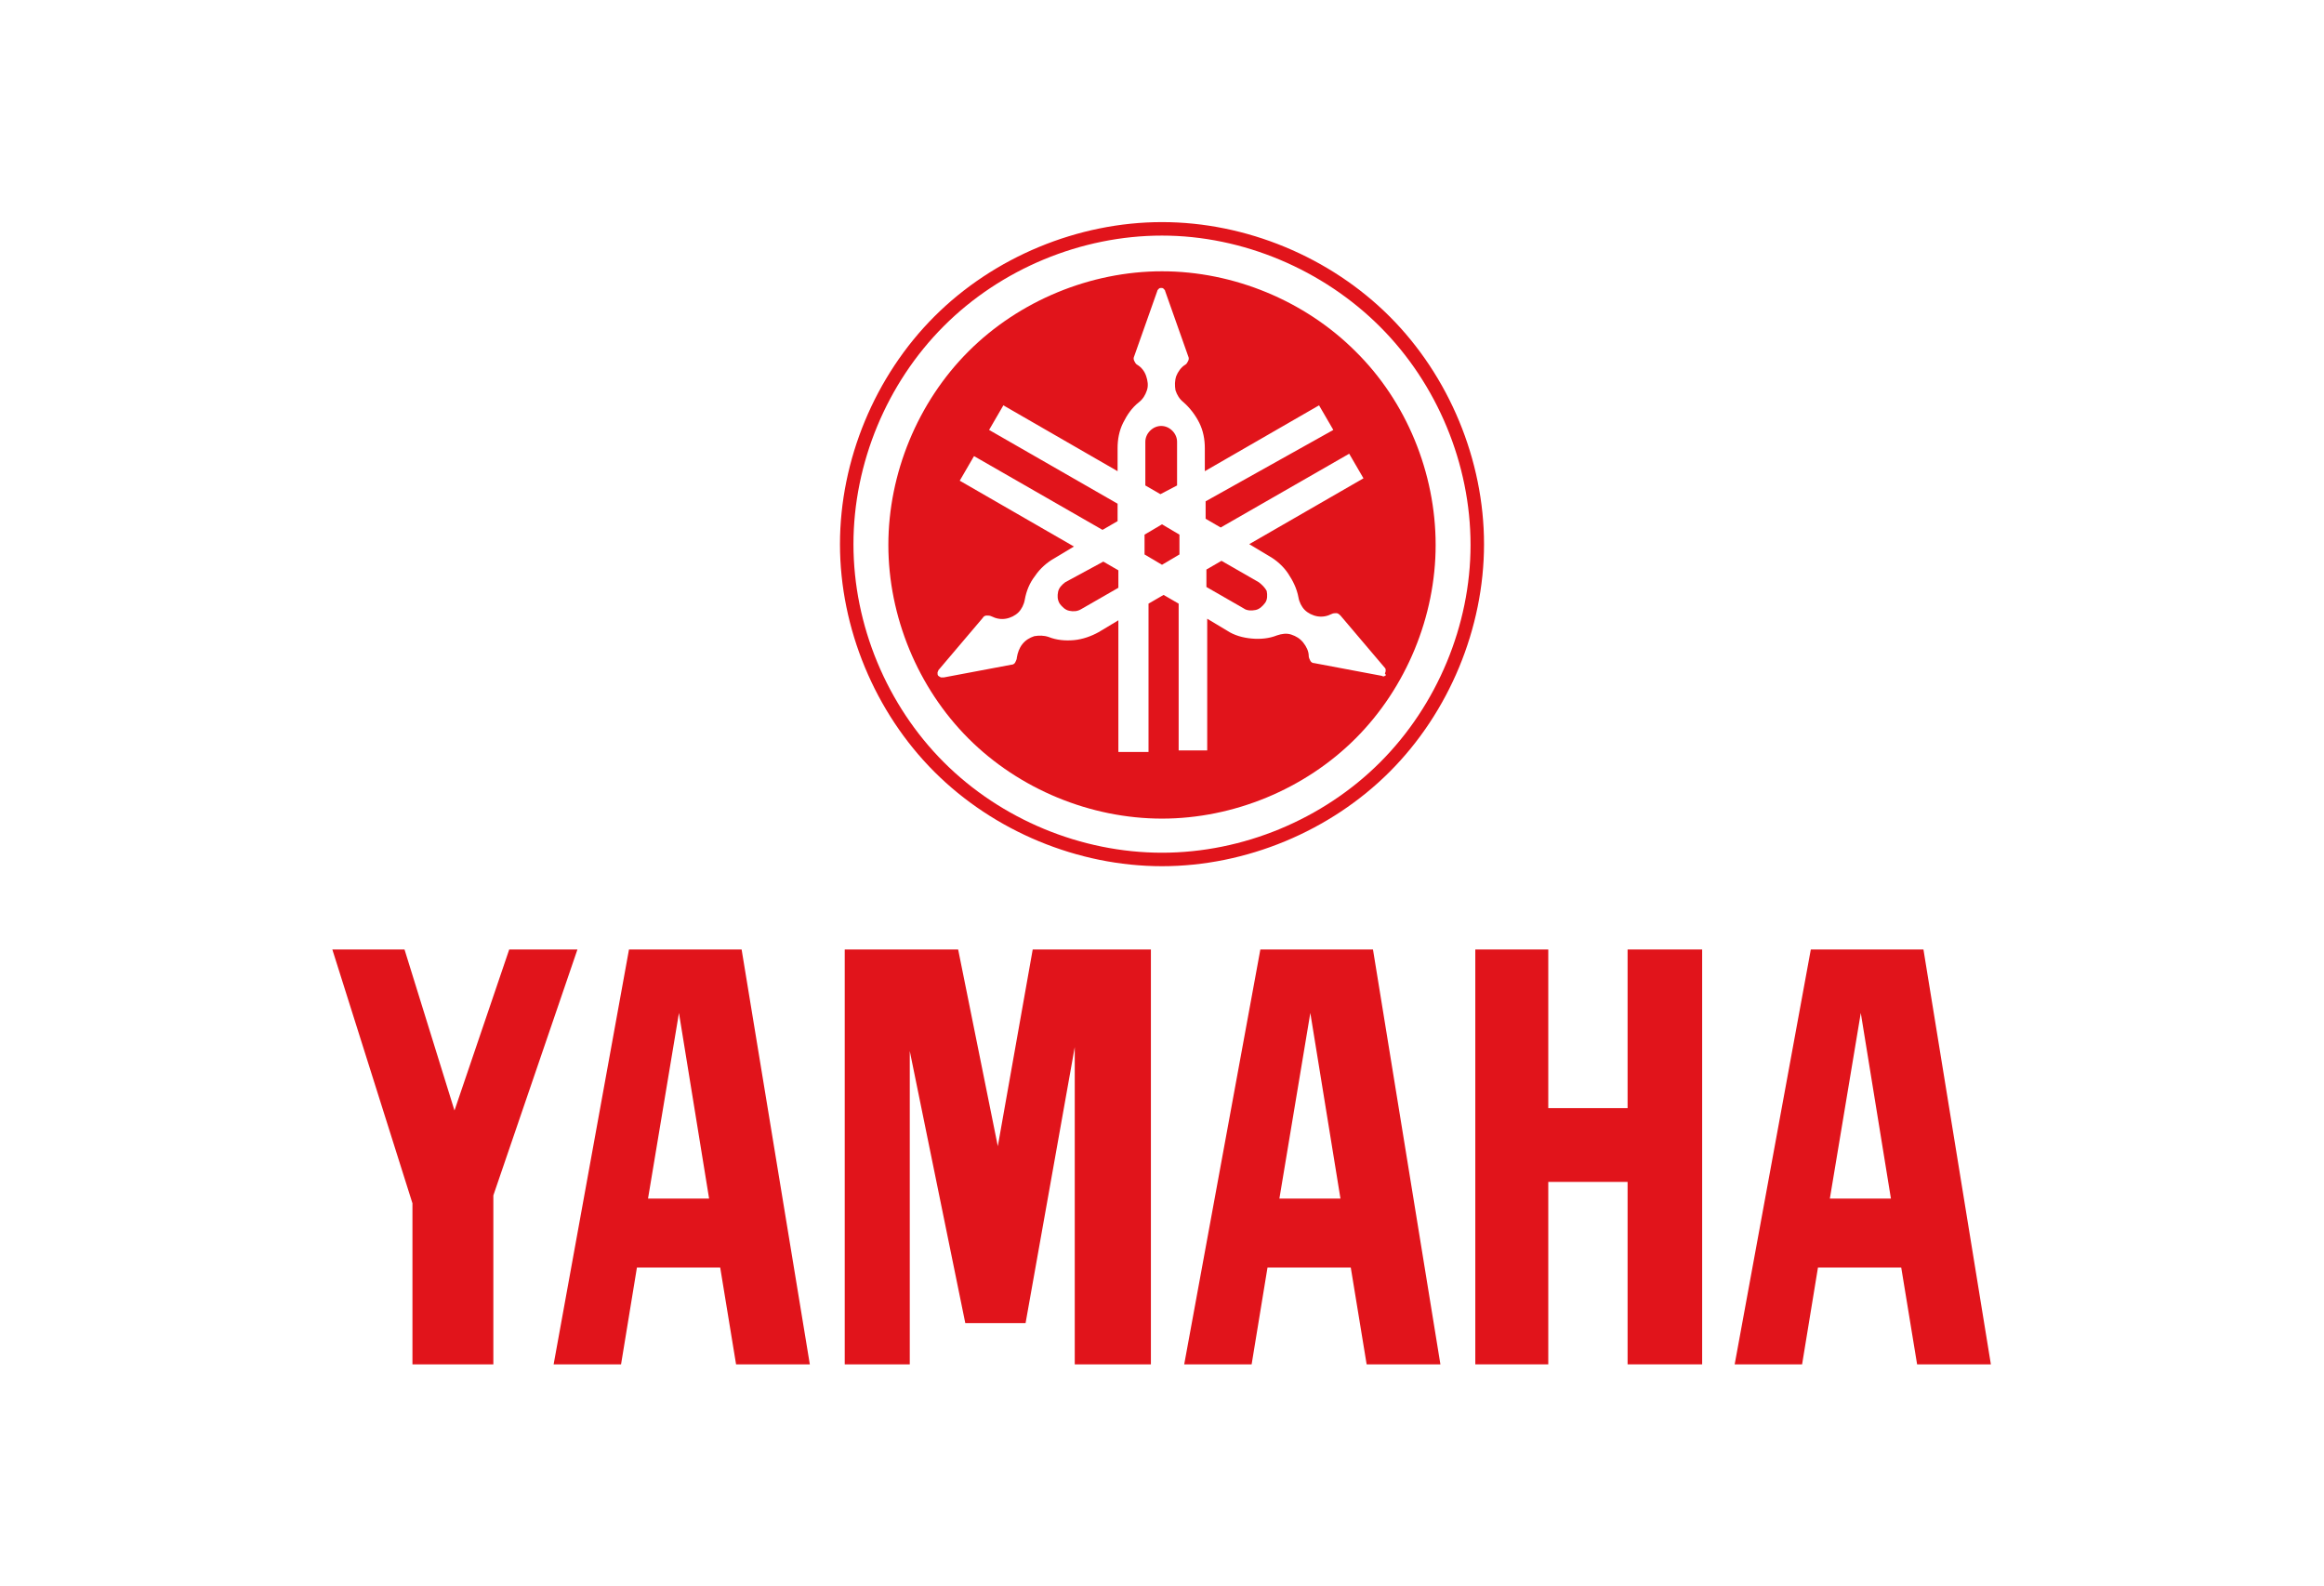 <?xml version="1.0" encoding="utf-8"?>
<!-- Generator: Adobe Illustrator 18.1.1, SVG Export Plug-In . SVG Version: 6.00 Build 0)  -->
<svg version="1.1" id="Layer_1" xmlns="http://www.w3.org/2000/svg" xmlns:xlink="http://www.w3.org/1999/xlink" x="0px" y="0px"
	 viewBox="0 0 293 200" enable-background="new 0 0 293 200" xml:space="preserve">
<rect x="0" y="0" fill="#FFFFFF" width="293" height="200"/>
<g>
	<g>
		<path fill="#E1141B" d="M174,96.1c-7.2,7.2-17.3,11.4-27.5,11.4s-20.3-4.2-27.5-11.4c-7.2-7.2-11.4-17.3-11.4-27.5
			c0-10.2,4.2-20.3,11.4-27.5c7.2-7.2,17.3-11.4,27.5-11.4S166.8,34,174,41.2c7.2,7.2,11.4,17.3,11.4,27.5
			C185.4,78.8,181.2,88.9,174,96.1L174,96.1L174,96.1z M175.2,39.9c-7.5-7.5-18.1-11.9-28.7-11.9s-21.2,4.4-28.7,11.9
			c-7.5,7.5-11.9,18.1-11.9,28.7c0,10.6,4.4,21.2,11.9,28.7c7.5,7.5,18.1,11.9,28.7,11.9s21.2-4.4,28.7-11.9
			c7.5-7.5,11.9-18.1,11.9-28.7C187.1,58,182.7,47.4,175.2,39.9L175.2,39.9z"/>
		<polygon fill="#E1141B" points="144.3,67.4 144.3,69.9 146.5,71.2 148.7,69.9 148.7,67.4 146.5,66.1 144.3,67.4 		"/>
		<path fill="#E1141B" d="M148.4,61.2v-5.5c0-0.5-0.2-1-0.6-1.4c-0.4-0.4-0.9-0.6-1.4-0.6s-1,0.2-1.4,0.6c-0.4,0.4-0.6,0.9-0.6,1.4
			v5.5l1.9,1.1L148.4,61.2L148.4,61.2z"/>
		<path fill="#E1141B" d="M134.3,73.4c-0.4,0.3-0.8,0.7-0.9,1.2c-0.1,0.5-0.1,1,0.2,1.5c0.3,0.4,0.7,0.8,1.2,0.9
			c0.5,0.1,1,0.1,1.5-0.2l4.7-2.7v-2.2l-1.9-1.1L134.3,73.4L134.3,73.4z"/>
		<path fill="#E1141B" d="M158.7,73.4L158.7,73.4l-4.7-2.7l-1.9,1.1v2.2l4.7,2.7c0.4,0.3,1,0.3,1.5,0.2c0.5-0.1,0.9-0.5,1.2-0.9
			c0.3-0.4,0.3-1,0.2-1.5C159.5,74.1,159.1,73.7,158.7,73.4L158.7,73.4z"/>
		<path fill="#E1141B" d="M174.6,85.2c-0.1,0.1-0.2,0.1-0.4,0l-8.5-1.6c-0.2,0-0.4-0.1-0.5-0.3c-0.1-0.2-0.2-0.4-0.2-0.6
			c0-0.6-0.3-1.2-0.7-1.7c-0.4-0.5-0.9-0.8-1.5-1c-0.6-0.2-1.2-0.1-1.8,0.1c-1,0.4-2.1,0.5-3.2,0.4c-1.1-0.1-2.2-0.4-3.1-1l-2.5-1.5
			v16.6h-3.6V76.1l-1.9-1.1l-1.9,1.1v18.7H141V78.2l-2.5,1.5c-0.9,0.5-2,0.9-3.1,1c-1.1,0.1-2.2,0-3.2-0.4c-0.6-0.2-1.2-0.2-1.8-0.1
			c-0.6,0.2-1.1,0.5-1.5,1c-0.4,0.5-0.6,1.1-0.7,1.7c0,0.2-0.1,0.4-0.2,0.6c-0.1,0.2-0.3,0.3-0.5,0.3l-8.5,1.6c-0.1,0-0.2,0-0.4,0
			c-0.1-0.1-0.2-0.1-0.3-0.2c-0.1-0.1-0.1-0.2-0.1-0.4c0-0.1,0.1-0.2,0.1-0.3l5.6-6.6c0.1-0.2,0.3-0.3,0.5-0.3c0.2,0,0.4,0,0.6,0.1
			c0.6,0.3,1.2,0.4,1.8,0.3c0.6-0.1,1.2-0.4,1.6-0.8c0.4-0.4,0.7-1,0.8-1.6c0.2-1.1,0.6-2.1,1.3-3c0.6-0.9,1.5-1.7,2.4-2.2l2.5-1.5
			l-14.4-8.3l1.8-3.1l16.2,9.3l1.9-1.1v-2.2l-16.2-9.3l1.8-3.1l14.4,8.3v-2.9c0-1.1,0.2-2.2,0.7-3.2c0.5-1,1.1-1.9,2-2.6
			c0.5-0.4,0.8-0.9,1-1.5c0.2-0.6,0.1-1.2-0.1-1.8c-0.2-0.6-0.6-1.1-1.1-1.4c-0.2-0.1-0.3-0.3-0.4-0.5c-0.1-0.2-0.1-0.4,0-0.6
			l2.9-8.2c0-0.1,0.1-0.2,0.2-0.3c0.1-0.1,0.2-0.1,0.3-0.1c0.1,0,0.2,0,0.3,0.1c0.1,0.1,0.2,0.2,0.2,0.3l2.9,8.2
			c0.1,0.2,0.1,0.4,0,0.6c-0.1,0.2-0.2,0.4-0.4,0.5c-0.5,0.3-0.9,0.9-1.1,1.4c-0.2,0.6-0.2,1.2-0.1,1.8c0.2,0.6,0.5,1.1,1,1.5
			c0.8,0.7,1.5,1.6,2,2.6c0.5,1,0.7,2.1,0.7,3.2v2.9l14.4-8.3l1.8,3.1L152,63.2v2.2l1.9,1.1l16.2-9.3l1.8,3.1l-14.4,8.3l2.5,1.5
			c0.9,0.5,1.8,1.3,2.4,2.2c0.6,0.9,1.1,1.9,1.3,3c0.1,0.6,0.4,1.2,0.8,1.6c0.4,0.4,1,0.7,1.6,0.8c0.6,0.1,1.2,0,1.8-0.3
			c0.2-0.1,0.4-0.1,0.6-0.1c0.2,0,0.4,0.2,0.5,0.3l5.6,6.6c0.1,0.1,0.1,0.2,0.1,0.3c0,0.1,0,0.2-0.1,0.4
			C174.8,85.1,174.7,85.2,174.6,85.2L174.6,85.2L174.6,85.2z M170.9,44.3c-6.4-6.4-15.4-10.1-24.4-10.1s-18,3.7-24.4,10.1
			c-6.4,6.4-10.1,15.4-10.1,24.4c0,9,3.7,18,10.1,24.4c6.4,6.4,15.4,10.1,24.4,10.1s18-3.7,24.4-10.1c6.4-6.4,10.1-15.4,10.1-24.4
			C181,59.6,177.3,50.6,170.9,44.3L170.9,44.3z"/>
	</g>
	<g>
		<polygon fill="#E1141B" points="186,172 186,119.7 195.2,119.7 195.2,139.7 205.2,139.7 205.2,119.7 214.6,119.7 214.6,172 
			205.2,172 205.2,149 195.2,149 195.2,172 186,172 		"/>
		<polygon fill="#E1141B" points="52,151.7 41.9,119.7 51,119.7 57.3,140 64.2,119.7 72.8,119.7 62.2,150.7 62.2,172 52,172 
			52,151.7 		"/>
		<polygon fill="#E1141B" points="106.5,172 114.7,172 114.7,132.5 121.7,166.8 129.3,166.8 135.5,132 135.5,172 145.1,172 
			145.1,119.7 130.2,119.7 125.8,144.5 120.8,119.7 106.5,119.7 106.5,172 		"/>
		<path fill="#E1141B" d="M230.7,151.1l3.9-23.4l3.8,23.4H230.7L230.7,151.1L230.7,151.1z M242.5,119.7h-14.2l-9.6,52.3h8.5l2-12.2
			h10.5l2,12.2h9.3L242.5,119.7L242.5,119.7z"/>
		<path fill="#E1141B" d="M161.3,151.1l3.9-23.4l3.8,23.4H161.3L161.3,151.1L161.3,151.1z M173.1,119.7h-14.2l-9.6,52.3h8.5l2-12.2
			h10.5l2,12.2h9.3L173.1,119.7L173.1,119.7z"/>
		<path fill="#E1141B" d="M81.7,151.1l3.9-23.4l3.8,23.4H81.7L81.7,151.1L81.7,151.1z M93.5,119.7H79.3L69.8,172h8.5l2-12.2h10.5
			l2,12.2h9.3L93.5,119.7L93.5,119.7z"/>
	</g>
</g>
</svg>

